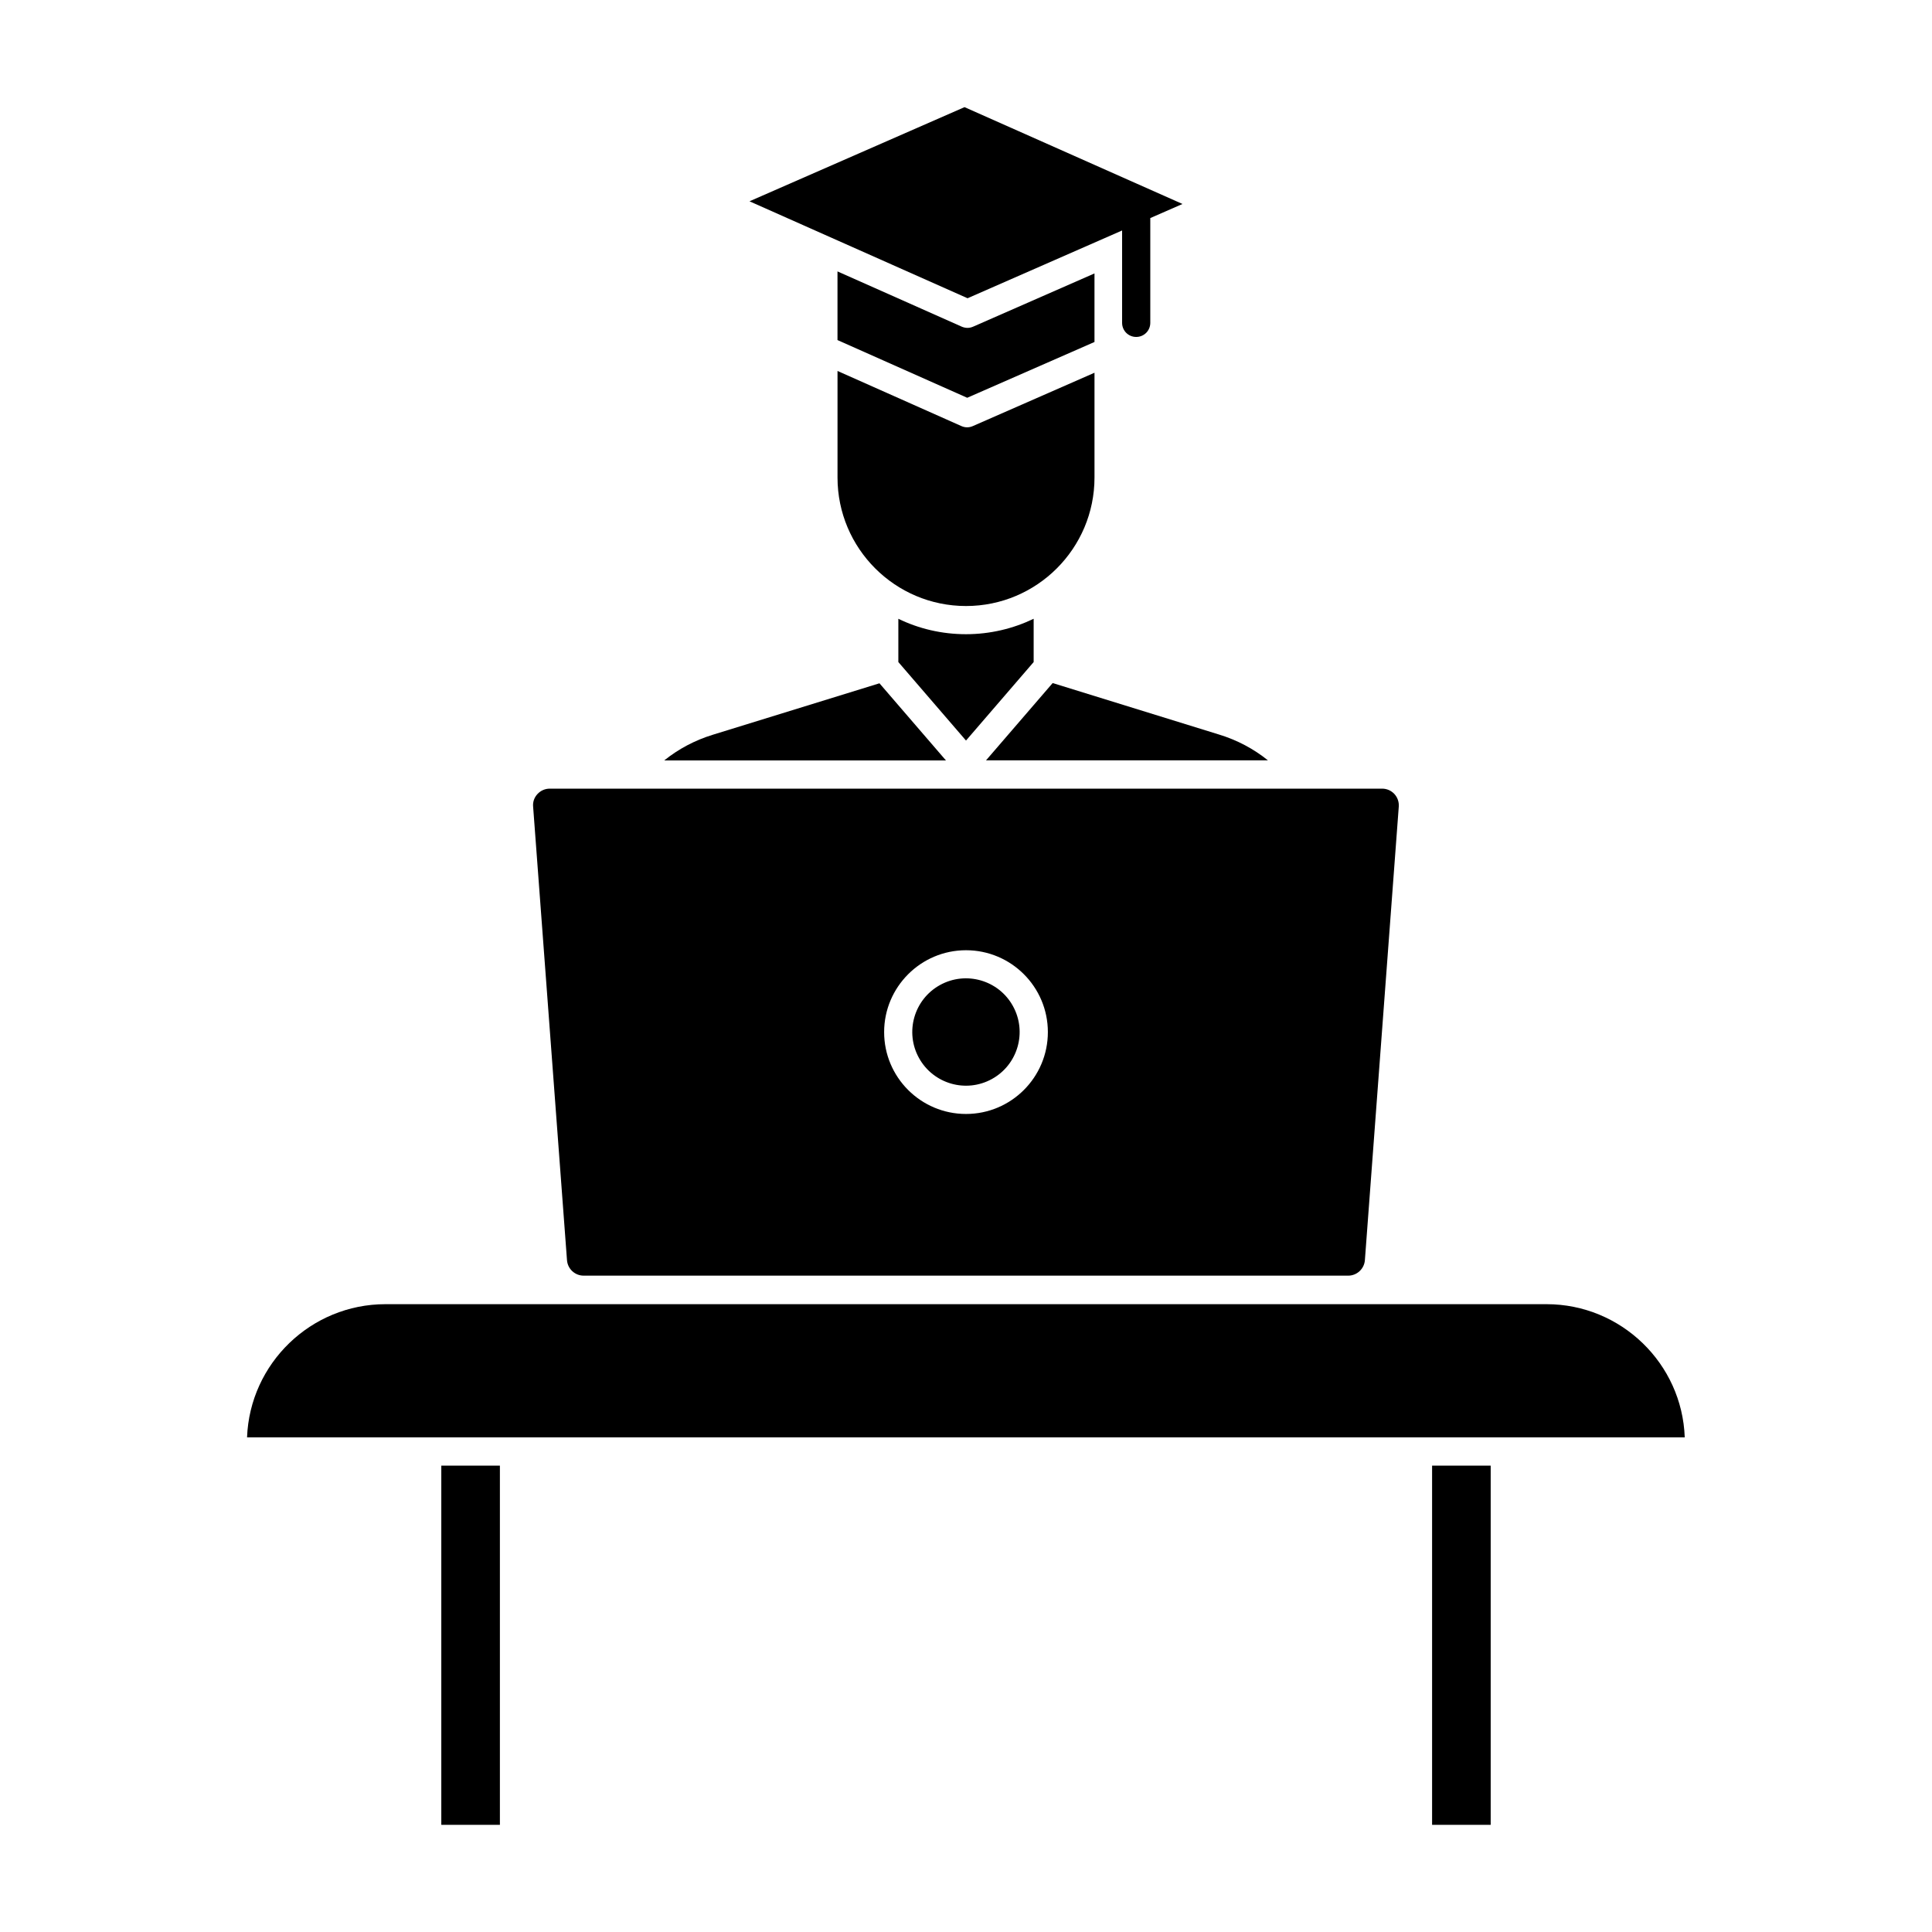 <?xml version="1.0" encoding="UTF-8"?>
<!-- Uploaded to: SVG Repo, www.svgrepo.com, Generator: SVG Repo Mixer Tools -->
<svg fill="#000000" width="800px" height="800px" version="1.1" viewBox="144 144 512 512" xmlns="http://www.w3.org/2000/svg">
 <g>
  <path d="m523.52 532.41h15.527v95.191h-15.527z"/>
  <path d="m260.95 532.41h15.527v95.191h-15.527z"/>
  <path d="m553.84 489.62h-307.68c-19.766 0-35.949 15.707-36.688 35.297h381c-0.688-19.559-16.867-35.297-36.633-35.297z"/>
  <path d="m412.43 410.6c3.809 6.871 1.328 15.527-5.543 19.336-6.871 3.809-15.531 1.324-19.34-5.547s-1.324-15.527 5.547-19.336c6.871-3.809 15.527-1.324 19.336 5.547"/>
  <path d="m294.26 477.97c0.18 2.312 2.106 4.09 4.414 4.09h202.62c2.312 0 4.238-1.809 4.414-4.09l8.98-120.2c0.09-1.246-0.324-2.43-1.156-3.348-0.859-0.918-2.016-1.422-3.262-1.422h-220.57c-1.246 0-2.402 0.504-3.262 1.422s-1.273 2.106-1.156 3.348zm105.74-82.148c11.973 0 21.695 9.719 21.695 21.695 0 11.973-9.719 21.695-21.695 21.695-11.973 0-21.695-9.719-21.695-21.695 0-11.945 9.723-21.695 21.695-21.695z"/>
  <path d="m405.54 345.23-0.238 0.266h74.711c-3.793-3.051-8.148-5.363-12.891-6.816l-44.156-13.664z"/>
  <path d="m417.93 319.45v-11.469c-5.422 2.609-11.527 4.09-17.93 4.09s-12.508-1.453-17.93-4.09v11.469l17.93 20.805z"/>
  <path d="m365.95 270.55c0 18.789 15.262 34.051 34.051 34.051 18.789 0 34.051-15.262 34.051-34.051v-27.77l-32.242 14.137c-0.473 0.207-0.977 0.324-1.512 0.324-0.535 0-1.039-0.117-1.512-0.324l-32.836-14.609z"/>
  <path d="m434.05 234.63v-18.168l-32.156 14.105c-0.473 0.207-0.977 0.324-1.512 0.324-0.504 0-1.039-0.117-1.512-0.324l-32.926-14.641v18.195l34.379 15.293z"/>
  <path d="m441.37 205.08v24.48c0 2.074 1.66 3.734 3.734 3.734s3.734-1.66 3.734-3.734v-27.77l8.535-3.734-57.762-25.664-56.988 24.953 57.789 25.695z"/>
  <path d="m394.7 345.53-0.238-0.266-17.395-20.184-44.156 13.633c-4.742 1.453-9.098 3.766-12.891 6.816z"/>
 </g>
</svg>